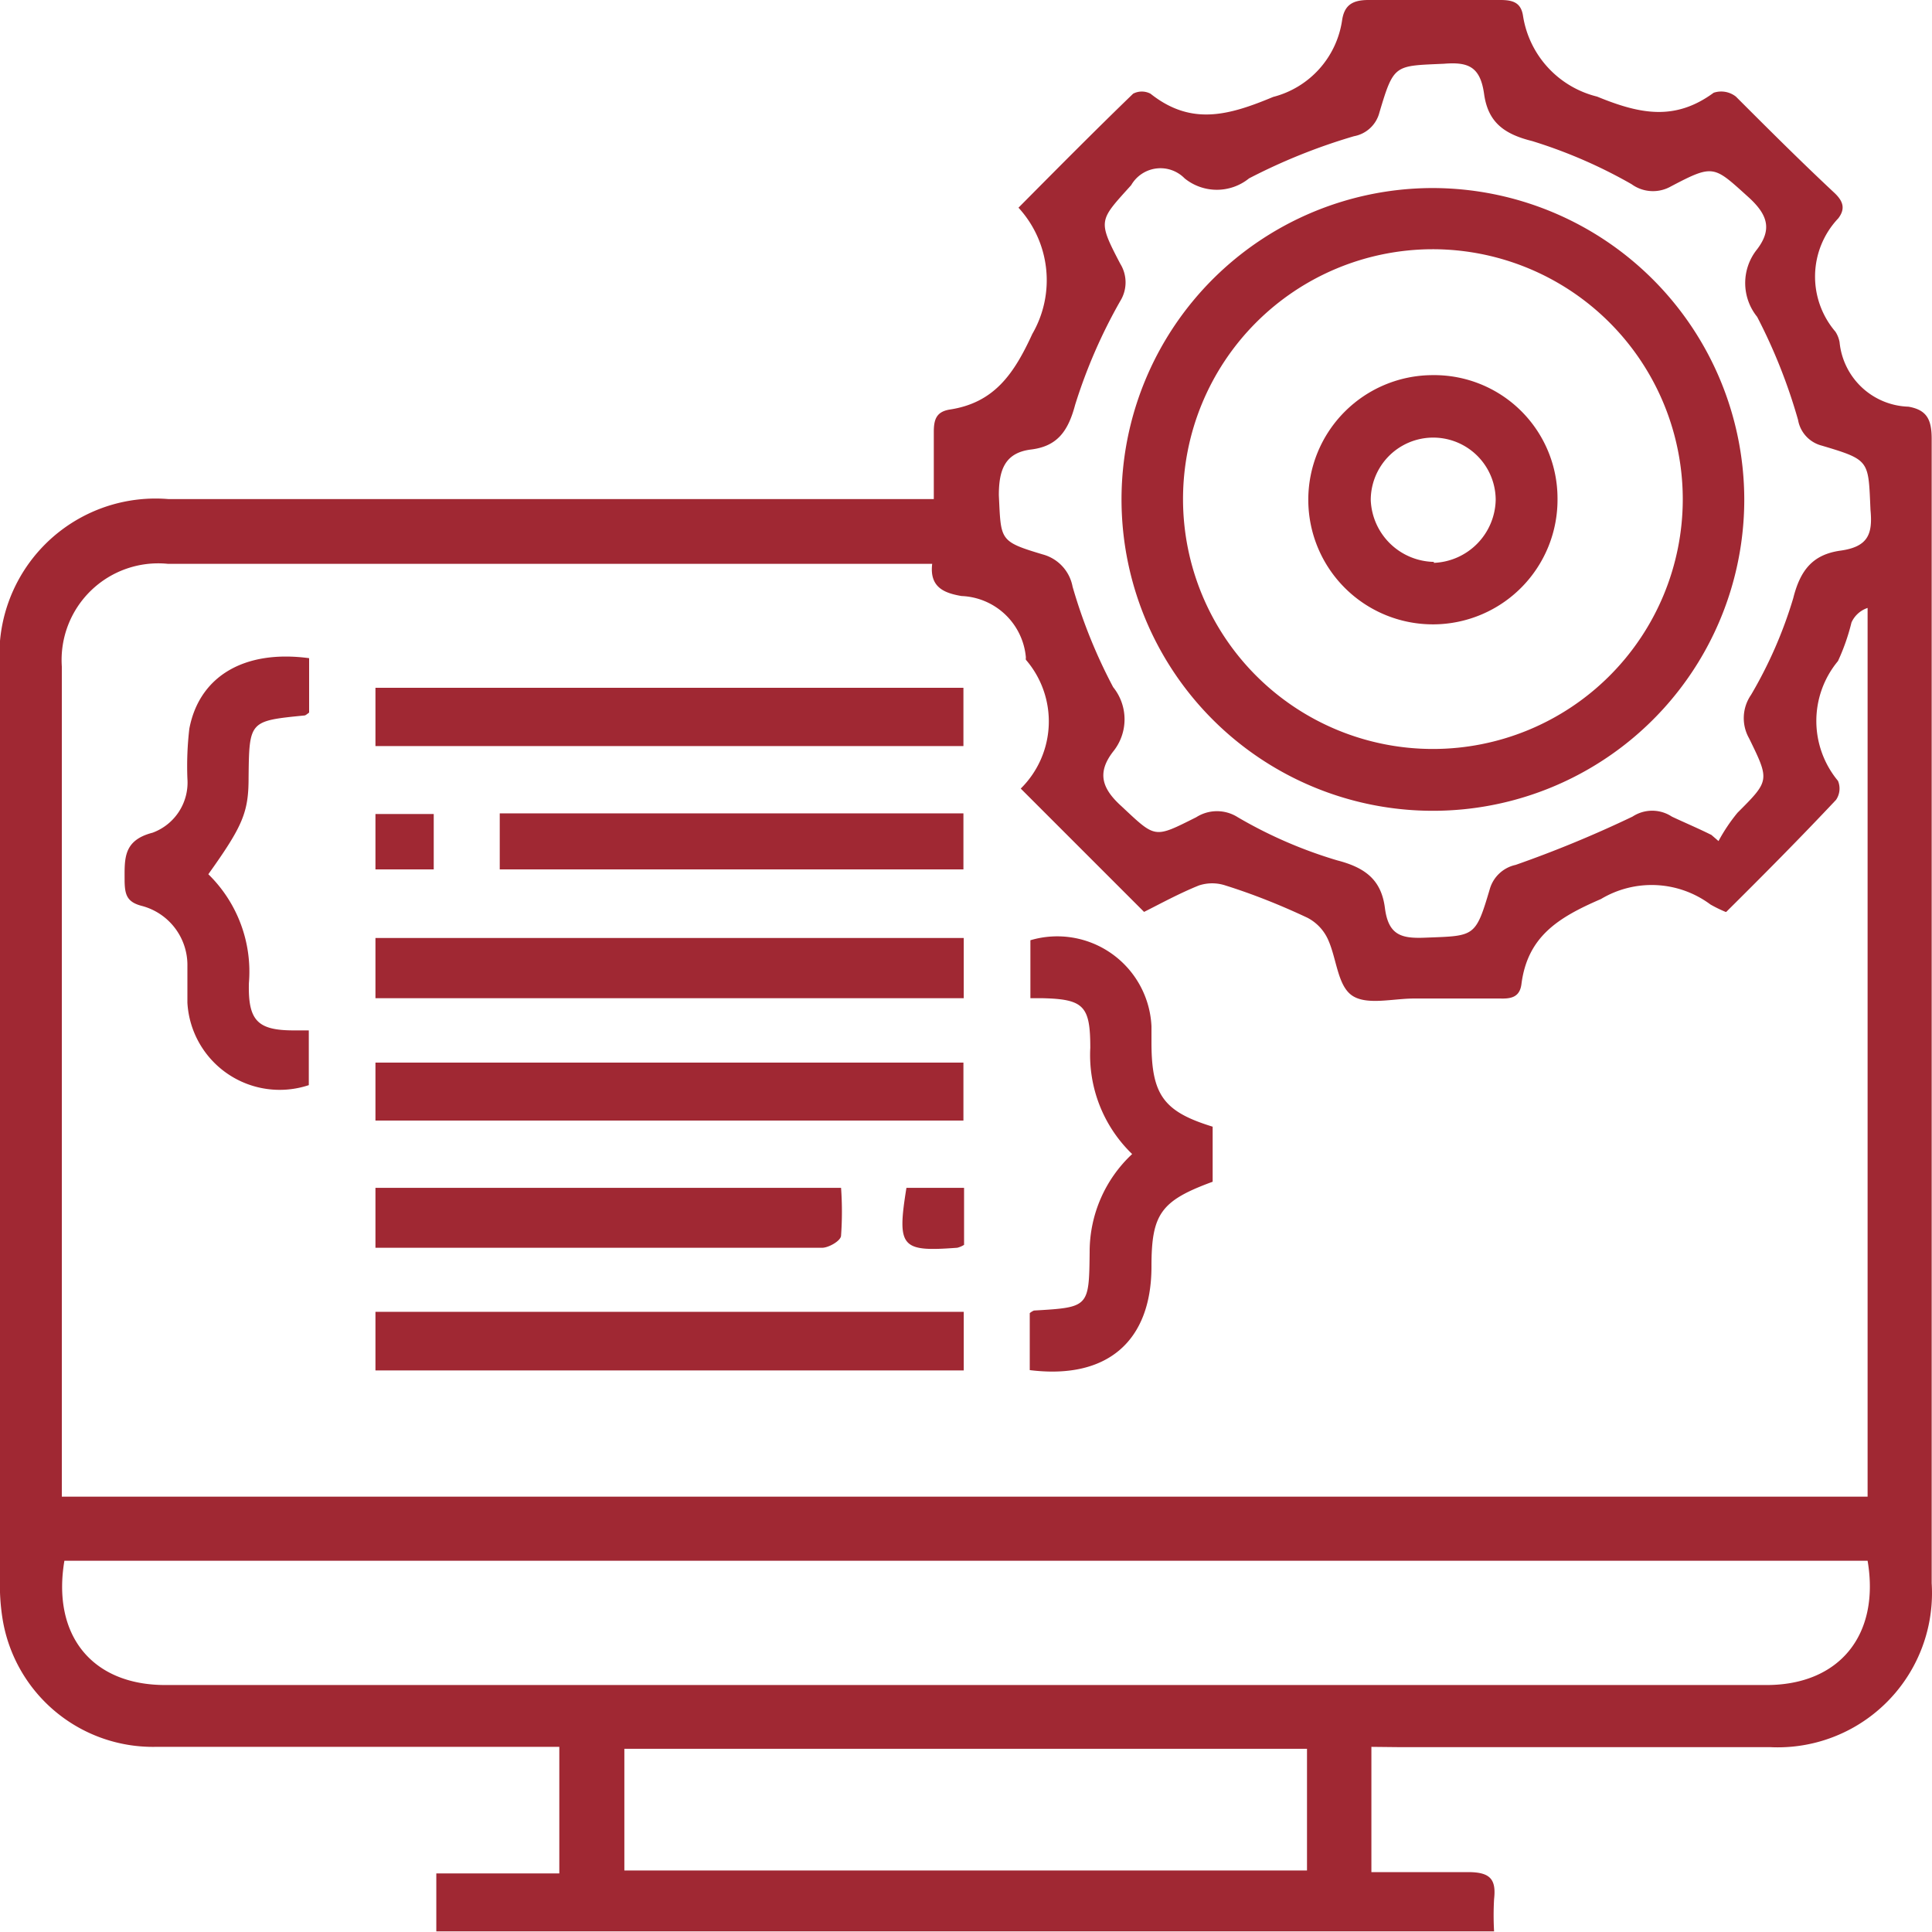 <svg xmlns="http://www.w3.org/2000/svg" width="60" viewBox="0 0 60 60"><defs><style>.cls-1{fill:#a02833;}</style></defs><g id="Ebene_1_Kopie" data-name="Ebene 1 Kopie"><path class="cls-1" d="M42.59,54.25v3.89c1,0,2,0,3,0,.69,0,.88.22.81.84a8.9,8.9,0,0,0,0,1H13.55V58.18h3.82V54.25h-.8c-3.92,0-7.83,0-11.74,0A4.73,4.73,0,0,1,.08,50.28,6.67,6.67,0,0,1,0,49V20.76A4.85,4.85,0,0,1,5.24,15.5H29c0-.73,0-1.4,0-2.08,0-.38.07-.63.49-.7,1.39-.21,2-1.11,2.57-2.35a3.33,3.33,0,0,0-.43-3.92c1.22-1.23,2.38-2.4,3.56-3.54a.58.58,0,0,1,.54,0c1.26,1,2.42.68,3.81.1A2.89,2.89,0,0,0,41.68.63C41.75.16,42,0,42.5,0c1.37,0,2.74,0,4.1,0,.4,0,.64.09.7.5A3.07,3.07,0,0,0,49.6,3c1.34.55,2.42.76,3.62-.12a.74.74,0,0,1,.69.12c1,1,2,2,3.07,3,.27.26.33.49.11.78A2.63,2.63,0,0,0,57,10.3a.88.88,0,0,1,.13.33,2.22,2.22,0,0,0,2.14,2c.57.1.72.4.72,1q0,17.76,0,35.54a4.79,4.79,0,0,1-5,5.09c-3.82,0-7.64,0-11.46,0Zm11-25.93a4.14,4.14,0,0,1-.47-.23,3.06,3.06,0,0,0-3.4-.17c-1.32.57-2.28,1.16-2.47,2.64-.05.4-.31.46-.65.45-.9,0-1.79,0-2.69,0-.66,0-1.48.22-1.93-.1s-.47-1.17-.75-1.76a1.42,1.42,0,0,0-.63-.65c-.83-.39-1.68-.73-2.54-1a1.31,1.31,0,0,0-.83,0c-.62.25-1.22.58-1.7.82l-3.83-3.83a2.93,2.93,0,0,0,.16-4,.19.19,0,0,1,0-.07,2.09,2.09,0,0,0-2-1.91c-.52-.09-1-.26-.91-1H5.21A3,3,0,0,0,1.92,20.7v25c0,.26,0,.51,0,.78H58V18.88a.84.84,0,0,0-.5.45,6.54,6.54,0,0,1-.42,1.2,2.91,2.91,0,0,0,0,3.72.62.62,0,0,1-.06.59C55.93,26,54.78,27.16,53.61,28.32ZM58,48.47H2c-.39,2.32.86,3.86,3.13,3.86H54.86C57.13,52.33,58.39,50.77,58,48.47ZM53.15,25.93l.22.19a5.41,5.41,0,0,1,.59-.88c1-1,1-1,.36-2.31a1.27,1.27,0,0,1,.06-1.35,13.56,13.56,0,0,0,1.31-3c.22-.88.61-1.36,1.47-1.48s1-.52.93-1.26c-.07-1.54,0-1.55-1.51-2a1,1,0,0,1-.74-.8,17.07,17.07,0,0,0-1.27-3.2,1.67,1.67,0,0,1,0-2.1c.47-.62.32-1.07-.24-1.59-1.11-1-1.09-1.07-2.44-.36a1.13,1.13,0,0,1-1.22-.07,15.29,15.29,0,0,0-3.09-1.34c-.89-.22-1.37-.6-1.49-1.46s-.5-1-1.25-.94c-1.53.07-1.55,0-2,1.51a1,1,0,0,1-.79.74,18.2,18.2,0,0,0-3.26,1.31,1.59,1.59,0,0,1-2,0,1.05,1.05,0,0,0-1.66.21c-1,1.11-1.05,1.08-.34,2.44a1.1,1.1,0,0,1,0,1.16,16.35,16.35,0,0,0-1.4,3.22c-.22.83-.56,1.29-1.37,1.39s-1,.63-1,1.42c.07,1.4,0,1.43,1.37,1.84a1.28,1.28,0,0,1,.92,1,16.3,16.3,0,0,0,1.26,3.12,1.59,1.59,0,0,1,0,2c-.51.66-.35,1.15.26,1.7,1.07,1,1,1,2.32.34a1.2,1.2,0,0,1,1.29,0,14,14,0,0,0,3.09,1.34c.89.23,1.37.62,1.48,1.48s.53.95,1.26.92c1.53-.06,1.55,0,2-1.52a1.07,1.07,0,0,1,.8-.74,36,36,0,0,0,3.63-1.5,1.11,1.11,0,0,1,1.22,0C52.3,25.54,52.73,25.72,53.15,25.93ZM19.39,58.09h21.2V54.31H19.39Z"/><path class="cls-1" d="M11.66,23.17V21.36H29.92v1.81Z"/><path class="cls-1" d="M29.93,29.13V31H11.66V29.13Z"/><path class="cls-1" d="M29.93,40.74v1.82H11.66V40.74Z"/><path class="cls-1" d="M11.66,33H29.92V34.8H11.66Z"/><path class="cls-1" d="M35.16,35.84a4.27,4.27,0,0,1-1.3-3.3c0-1.3-.2-1.51-1.49-1.54L32,31v-1.8a2.93,2.93,0,0,1,3.76,2.67c0,.17,0,.33,0,.5,0,1.63.37,2.15,1.9,2.62V36.7c-1.61.59-1.9,1-1.9,2.63,0,2.33-1.38,3.52-3.78,3.22V40.78a.51.51,0,0,1,.13-.08c1.71-.1,1.71-.1,1.73-1.81A4.15,4.15,0,0,1,35.16,35.84Z"/><path class="cls-1" d="M9.6,20.44v1.69c-.07.05-.11.09-.15.09-1.71.17-1.71.17-1.73,1.93,0,1.08-.18,1.5-1.25,3a4.23,4.23,0,0,1,1.26,3.38C7.7,31.7,8,32,9.13,32l.46,0v1.7a2.87,2.87,0,0,1-3.77-2.56c0-.38,0-.75,0-1.13a1.9,1.9,0,0,0-1.43-1.88c-.45-.12-.51-.35-.52-.75,0-.7-.06-1.28.87-1.52a1.66,1.66,0,0,0,1.08-1.68,10,10,0,0,1,.06-1.55C6.19,21,7.59,20.17,9.6,20.44Z"/><path class="cls-1" d="M11.66,38.76V36.89H26.12a10.36,10.36,0,0,1,0,1.48c0,.16-.37.37-.57.38-1.6,0-3.2,0-4.8,0H11.66Z"/><path class="cls-1" d="M15.52,27V25.26h14.4V27Z"/><path class="cls-1" d="M29.94,36.89v1.77a.74.74,0,0,1-.21.09c-1.74.13-1.88,0-1.58-1.86Z"/><path class="cls-1" d="M13.47,27H11.66V25.28h1.81Z"/><path class="cls-1" d="M54.17,15.5A9.67,9.67,0,1,1,44.5,5.84,9.69,9.69,0,0,1,54.17,15.5ZM44.48,7.74a7.76,7.76,0,1,0,7.78,7.77A7.77,7.77,0,0,0,44.48,7.74Z"/><path class="cls-1" d="M48.37,15.48a3.87,3.87,0,1,1-3.87-3.83A3.83,3.83,0,0,1,48.37,15.48Zm-3.84,2a2,2,0,0,0,1.92-1.95,1.94,1.94,0,1,0-3.88,0A2,2,0,0,0,44.53,17.45Z"/></g></svg>